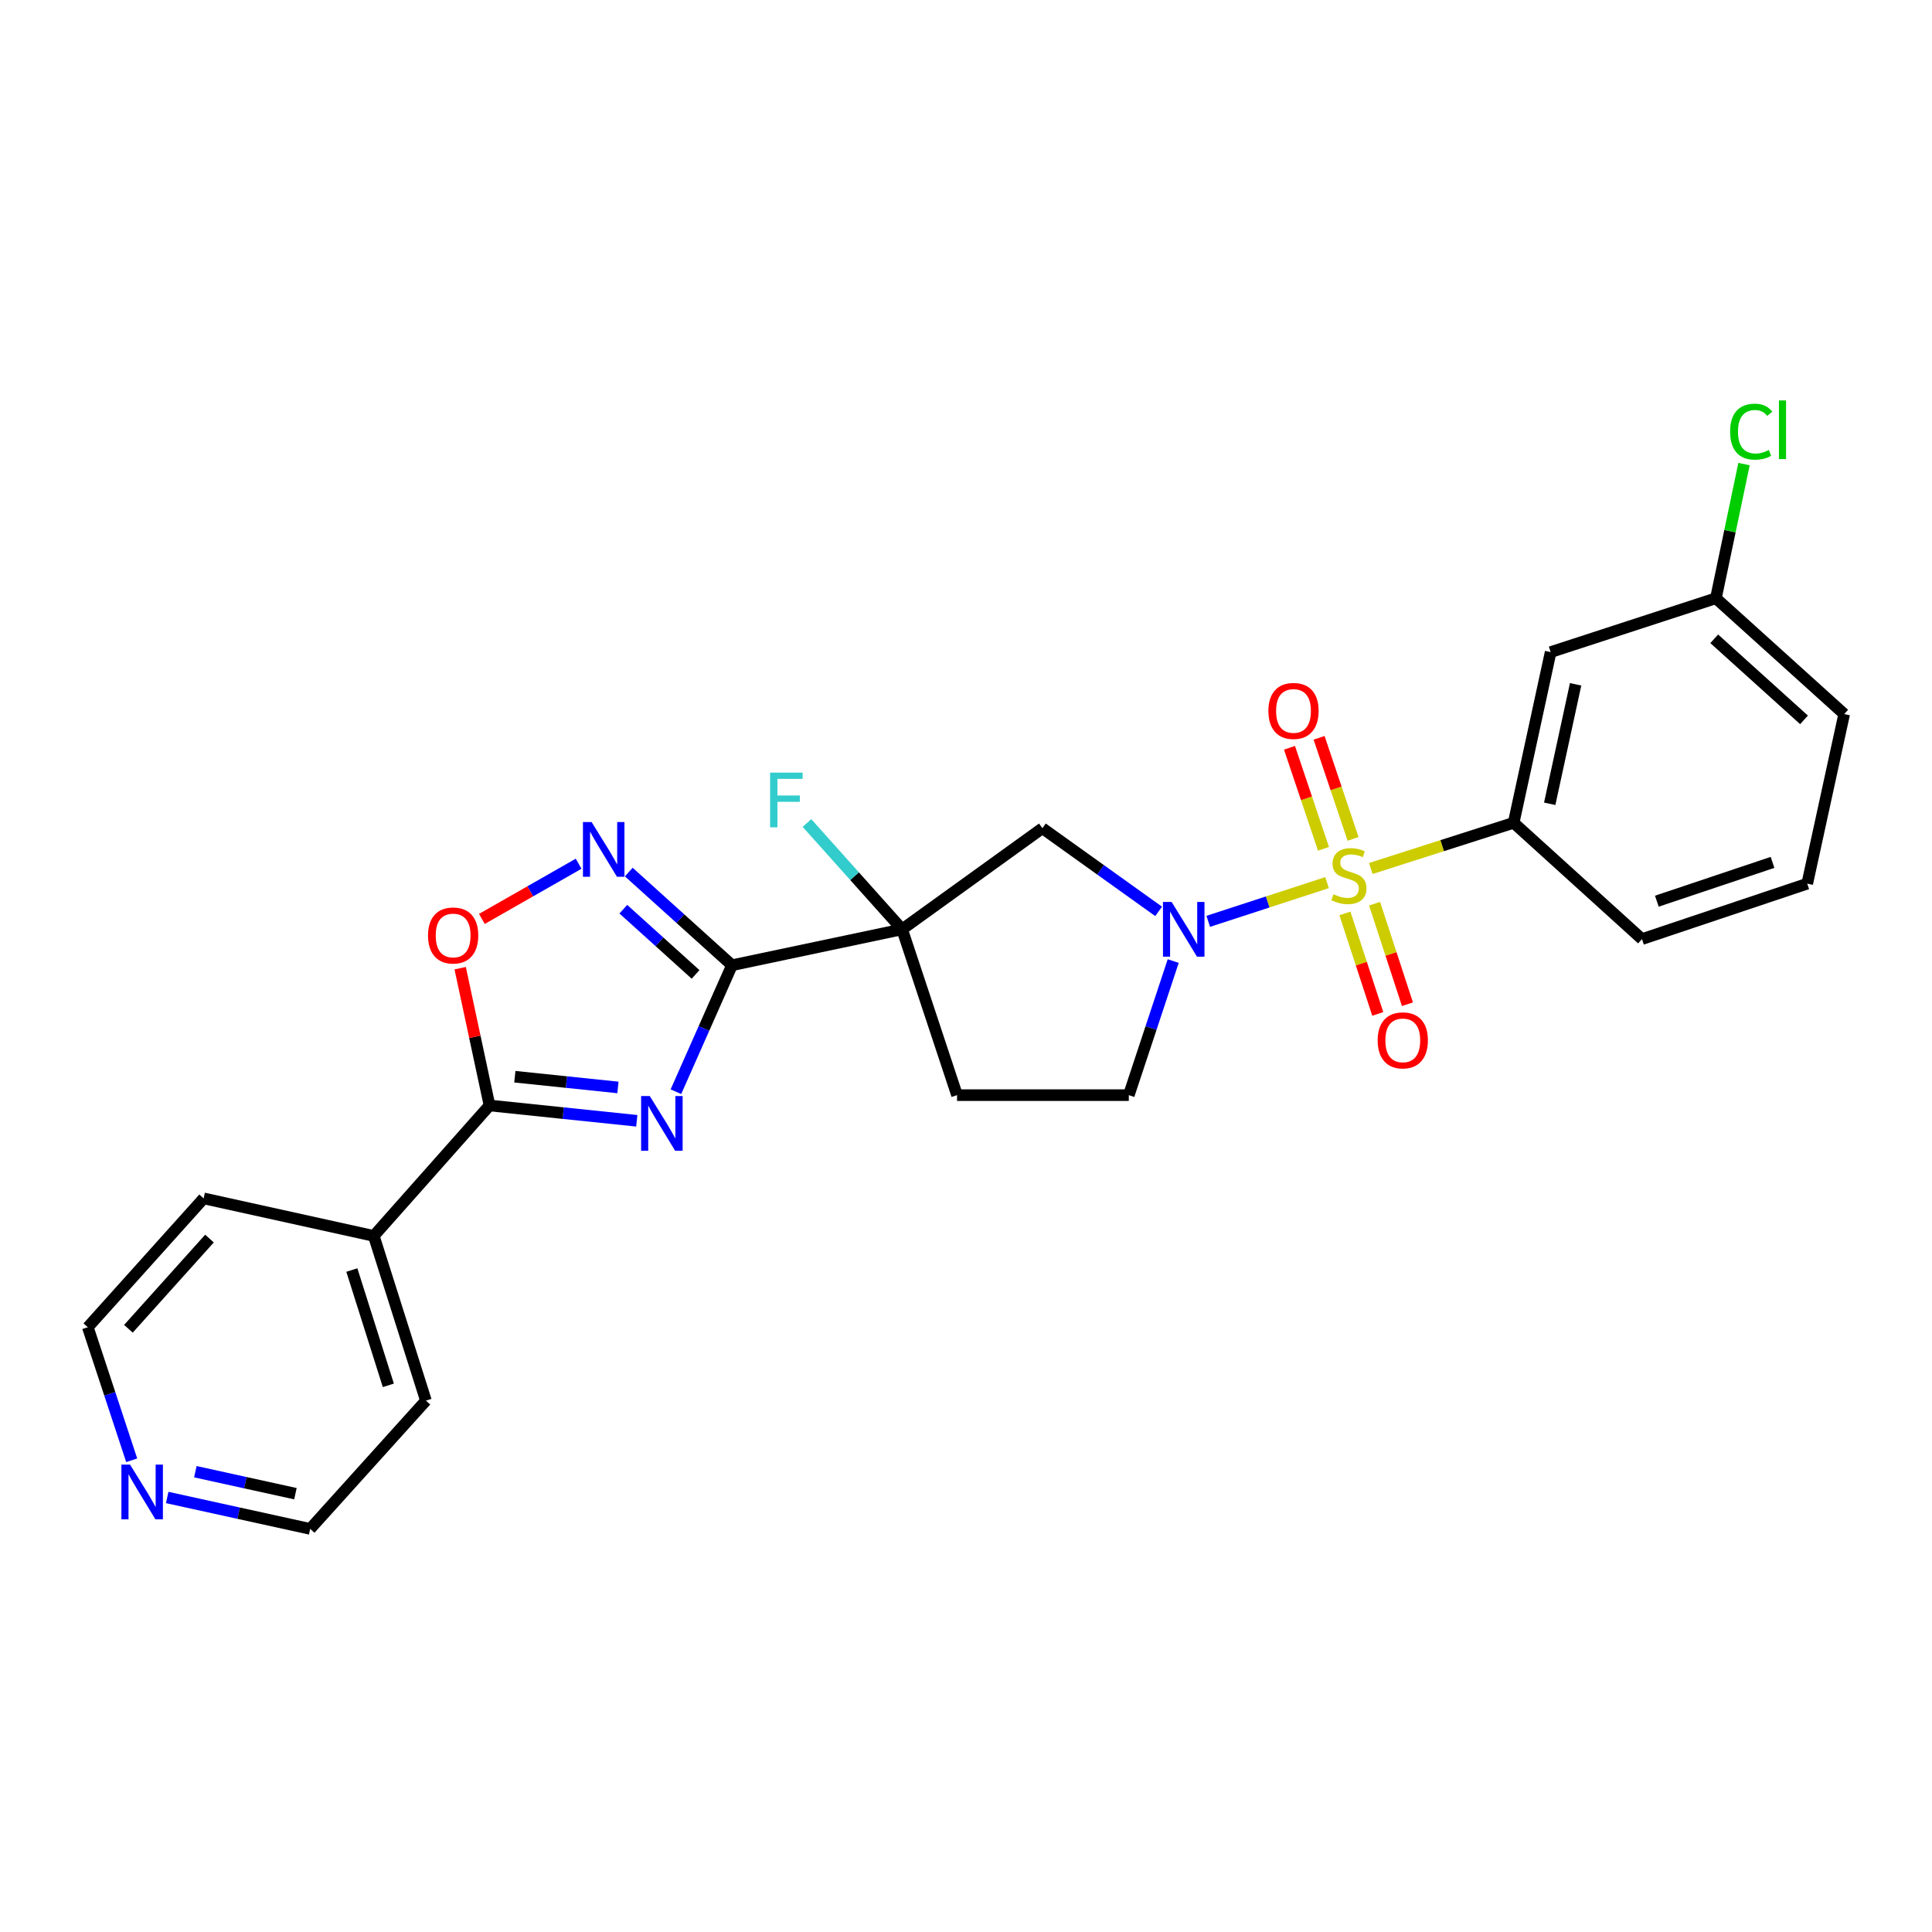 <?xml version='1.0' encoding='iso-8859-1'?>
<svg version='1.1' baseProfile='full'
              xmlns='http://www.w3.org/2000/svg'
                      xmlns:rdkit='http://www.rdkit.org/xml'
                      xmlns:xlink='http://www.w3.org/1999/xlink'
                  xml:space='preserve'
width='1000px' height='1000px' viewBox='0 0 1000 1000'>
<!-- END OF HEADER -->
<rect style='opacity:1.0;fill:#FFFFFF;stroke:none' width='1000' height='1000' x='0' y='0'> </rect>
<path class='bond-2' d='M 686.878,456.84 L 656.131,466.862' style='fill:none;fill-rule:evenodd;stroke:#CCCC00;stroke-width:6px;stroke-linecap:butt;stroke-linejoin:miter;stroke-opacity:1' />
<path class='bond-2' d='M 656.131,466.862 L 625.384,476.884' style='fill:none;fill-rule:evenodd;stroke:#0000FF;stroke-width:6px;stroke-linecap:butt;stroke-linejoin:miter;stroke-opacity:1' />
<path class='bond-8' d='M 709.524,449.527 L 746.496,437.702' style='fill:none;fill-rule:evenodd;stroke:#CCCC00;stroke-width:6px;stroke-linecap:butt;stroke-linejoin:miter;stroke-opacity:1' />
<path class='bond-8' d='M 746.496,437.702 L 783.467,425.876' style='fill:none;fill-rule:evenodd;stroke:#000000;stroke-width:6px;stroke-linecap:butt;stroke-linejoin:miter;stroke-opacity:1' />
<path class='bond-10' d='M 700.355,434.202 L 691.553,408.049' style='fill:none;fill-rule:evenodd;stroke:#CCCC00;stroke-width:6px;stroke-linecap:butt;stroke-linejoin:miter;stroke-opacity:1' />
<path class='bond-10' d='M 691.553,408.049 L 682.752,381.896' style='fill:none;fill-rule:evenodd;stroke:#FF0000;stroke-width:6px;stroke-linecap:butt;stroke-linejoin:miter;stroke-opacity:1' />
<path class='bond-10' d='M 685.04,439.355 L 676.239,413.202' style='fill:none;fill-rule:evenodd;stroke:#CCCC00;stroke-width:6px;stroke-linecap:butt;stroke-linejoin:miter;stroke-opacity:1' />
<path class='bond-10' d='M 676.239,413.202 L 667.438,387.049' style='fill:none;fill-rule:evenodd;stroke:#FF0000;stroke-width:6px;stroke-linecap:butt;stroke-linejoin:miter;stroke-opacity:1' />
<path class='bond-11' d='M 696.125,472.78 L 704.628,498.793' style='fill:none;fill-rule:evenodd;stroke:#CCCC00;stroke-width:6px;stroke-linecap:butt;stroke-linejoin:miter;stroke-opacity:1' />
<path class='bond-11' d='M 704.628,498.793 L 713.132,524.807' style='fill:none;fill-rule:evenodd;stroke:#FF0000;stroke-width:6px;stroke-linecap:butt;stroke-linejoin:miter;stroke-opacity:1' />
<path class='bond-11' d='M 711.483,467.76 L 719.987,493.773' style='fill:none;fill-rule:evenodd;stroke:#CCCC00;stroke-width:6px;stroke-linecap:butt;stroke-linejoin:miter;stroke-opacity:1' />
<path class='bond-11' d='M 719.987,493.773 L 728.491,519.786' style='fill:none;fill-rule:evenodd;stroke:#FF0000;stroke-width:6px;stroke-linecap:butt;stroke-linejoin:miter;stroke-opacity:1' />
<path class='bond-0' d='M 378.868,499.602 L 466.93,481.02' style='fill:none;fill-rule:evenodd;stroke:#000000;stroke-width:6px;stroke-linecap:butt;stroke-linejoin:miter;stroke-opacity:1' />
<path class='bond-1' d='M 378.868,499.602 L 364.36,532.336' style='fill:none;fill-rule:evenodd;stroke:#000000;stroke-width:6px;stroke-linecap:butt;stroke-linejoin:miter;stroke-opacity:1' />
<path class='bond-1' d='M 364.36,532.336 L 349.852,565.071' style='fill:none;fill-rule:evenodd;stroke:#0000FF;stroke-width:6px;stroke-linecap:butt;stroke-linejoin:miter;stroke-opacity:1' />
<path class='bond-4' d='M 378.868,499.602 L 352.16,475.487' style='fill:none;fill-rule:evenodd;stroke:#000000;stroke-width:6px;stroke-linecap:butt;stroke-linejoin:miter;stroke-opacity:1' />
<path class='bond-4' d='M 352.16,475.487 L 325.452,451.372' style='fill:none;fill-rule:evenodd;stroke:#0000FF;stroke-width:6px;stroke-linecap:butt;stroke-linejoin:miter;stroke-opacity:1' />
<path class='bond-4' d='M 360.027,504.36 L 341.332,487.48' style='fill:none;fill-rule:evenodd;stroke:#000000;stroke-width:6px;stroke-linecap:butt;stroke-linejoin:miter;stroke-opacity:1' />
<path class='bond-4' d='M 341.332,487.48 L 322.636,470.599' style='fill:none;fill-rule:evenodd;stroke:#0000FF;stroke-width:6px;stroke-linecap:butt;stroke-linejoin:miter;stroke-opacity:1' />
<path class='bond-5' d='M 329.602,580.119 L 291.492,576.153' style='fill:none;fill-rule:evenodd;stroke:#0000FF;stroke-width:6px;stroke-linecap:butt;stroke-linejoin:miter;stroke-opacity:1' />
<path class='bond-5' d='M 291.492,576.153 L 253.382,572.188' style='fill:none;fill-rule:evenodd;stroke:#000000;stroke-width:6px;stroke-linecap:butt;stroke-linejoin:miter;stroke-opacity:1' />
<path class='bond-5' d='M 319.841,562.858 L 293.165,560.082' style='fill:none;fill-rule:evenodd;stroke:#0000FF;stroke-width:6px;stroke-linecap:butt;stroke-linejoin:miter;stroke-opacity:1' />
<path class='bond-5' d='M 293.165,560.082 L 266.488,557.306' style='fill:none;fill-rule:evenodd;stroke:#000000;stroke-width:6px;stroke-linecap:butt;stroke-linejoin:miter;stroke-opacity:1' />
<path class='bond-6' d='M 599.705,471.728 L 569.624,450.207' style='fill:none;fill-rule:evenodd;stroke:#0000FF;stroke-width:6px;stroke-linecap:butt;stroke-linejoin:miter;stroke-opacity:1' />
<path class='bond-6' d='M 569.624,450.207 L 539.542,428.686' style='fill:none;fill-rule:evenodd;stroke:#000000;stroke-width:6px;stroke-linecap:butt;stroke-linejoin:miter;stroke-opacity:1' />
<path class='bond-13' d='M 607.255,497.44 L 595.76,532.143' style='fill:none;fill-rule:evenodd;stroke:#0000FF;stroke-width:6px;stroke-linecap:butt;stroke-linejoin:miter;stroke-opacity:1' />
<path class='bond-13' d='M 595.76,532.143 L 584.265,566.847' style='fill:none;fill-rule:evenodd;stroke:#000000;stroke-width:6px;stroke-linecap:butt;stroke-linejoin:miter;stroke-opacity:1' />
<path class='bond-3' d='M 466.93,481.02 L 539.542,428.686' style='fill:none;fill-rule:evenodd;stroke:#000000;stroke-width:6px;stroke-linecap:butt;stroke-linejoin:miter;stroke-opacity:1' />
<path class='bond-15' d='M 466.93,481.02 L 442.308,453.502' style='fill:none;fill-rule:evenodd;stroke:#000000;stroke-width:6px;stroke-linecap:butt;stroke-linejoin:miter;stroke-opacity:1' />
<path class='bond-15' d='M 442.308,453.502 L 417.685,425.983' style='fill:none;fill-rule:evenodd;stroke:#33CCCC;stroke-width:6px;stroke-linecap:butt;stroke-linejoin:miter;stroke-opacity:1' />
<path class='bond-26' d='M 466.93,481.02 L 495.368,566.847' style='fill:none;fill-rule:evenodd;stroke:#000000;stroke-width:6px;stroke-linecap:butt;stroke-linejoin:miter;stroke-opacity:1' />
<path class='bond-7' d='M 299.493,447.063 L 274.456,461.348' style='fill:none;fill-rule:evenodd;stroke:#0000FF;stroke-width:6px;stroke-linecap:butt;stroke-linejoin:miter;stroke-opacity:1' />
<path class='bond-7' d='M 274.456,461.348 L 249.419,475.633' style='fill:none;fill-rule:evenodd;stroke:#FF0000;stroke-width:6px;stroke-linecap:butt;stroke-linejoin:miter;stroke-opacity:1' />
<path class='bond-14' d='M 253.382,572.188 L 193.472,639.711' style='fill:none;fill-rule:evenodd;stroke:#000000;stroke-width:6px;stroke-linecap:butt;stroke-linejoin:miter;stroke-opacity:1' />
<path class='bond-28' d='M 253.382,572.188 L 245.785,536.658' style='fill:none;fill-rule:evenodd;stroke:#000000;stroke-width:6px;stroke-linecap:butt;stroke-linejoin:miter;stroke-opacity:1' />
<path class='bond-28' d='M 245.785,536.658 L 238.187,501.129' style='fill:none;fill-rule:evenodd;stroke:#FF0000;stroke-width:6px;stroke-linecap:butt;stroke-linejoin:miter;stroke-opacity:1' />
<path class='bond-12' d='M 783.467,425.876 L 802.614,337.527' style='fill:none;fill-rule:evenodd;stroke:#000000;stroke-width:6px;stroke-linecap:butt;stroke-linejoin:miter;stroke-opacity:1' />
<path class='bond-12' d='M 802.131,416.046 L 815.534,354.202' style='fill:none;fill-rule:evenodd;stroke:#000000;stroke-width:6px;stroke-linecap:butt;stroke-linejoin:miter;stroke-opacity:1' />
<path class='bond-19' d='M 783.467,425.876 L 849.886,486.074' style='fill:none;fill-rule:evenodd;stroke:#000000;stroke-width:6px;stroke-linecap:butt;stroke-linejoin:miter;stroke-opacity:1' />
<path class='bond-9' d='M 495.368,566.847 L 584.265,566.847' style='fill:none;fill-rule:evenodd;stroke:#000000;stroke-width:6px;stroke-linecap:butt;stroke-linejoin:miter;stroke-opacity:1' />
<path class='bond-17' d='M 802.614,337.527 L 888.154,309.654' style='fill:none;fill-rule:evenodd;stroke:#000000;stroke-width:6px;stroke-linecap:butt;stroke-linejoin:miter;stroke-opacity:1' />
<path class='bond-23' d='M 193.472,639.711 L 105.401,620.276' style='fill:none;fill-rule:evenodd;stroke:#000000;stroke-width:6px;stroke-linecap:butt;stroke-linejoin:miter;stroke-opacity:1' />
<path class='bond-24' d='M 193.472,639.711 L 220.456,724.963' style='fill:none;fill-rule:evenodd;stroke:#000000;stroke-width:6px;stroke-linecap:butt;stroke-linejoin:miter;stroke-opacity:1' />
<path class='bond-24' d='M 182.115,657.374 L 201.003,717.051' style='fill:none;fill-rule:evenodd;stroke:#000000;stroke-width:6px;stroke-linecap:butt;stroke-linejoin:miter;stroke-opacity:1' />
<path class='bond-16' d='M 86.545,775.092 L 123.545,783.223' style='fill:none;fill-rule:evenodd;stroke:#0000FF;stroke-width:6px;stroke-linecap:butt;stroke-linejoin:miter;stroke-opacity:1' />
<path class='bond-16' d='M 123.545,783.223 L 160.545,791.354' style='fill:none;fill-rule:evenodd;stroke:#000000;stroke-width:6px;stroke-linecap:butt;stroke-linejoin:miter;stroke-opacity:1' />
<path class='bond-16' d='M 101.113,761.75 L 127.013,767.442' style='fill:none;fill-rule:evenodd;stroke:#0000FF;stroke-width:6px;stroke-linecap:butt;stroke-linejoin:miter;stroke-opacity:1' />
<path class='bond-16' d='M 127.013,767.442 L 152.913,773.134' style='fill:none;fill-rule:evenodd;stroke:#000000;stroke-width:6px;stroke-linecap:butt;stroke-linejoin:miter;stroke-opacity:1' />
<path class='bond-29' d='M 68.168,755.839 L 56.811,721.41' style='fill:none;fill-rule:evenodd;stroke:#0000FF;stroke-width:6px;stroke-linecap:butt;stroke-linejoin:miter;stroke-opacity:1' />
<path class='bond-29' d='M 56.811,721.41 L 45.455,686.982' style='fill:none;fill-rule:evenodd;stroke:#000000;stroke-width:6px;stroke-linecap:butt;stroke-linejoin:miter;stroke-opacity:1' />
<path class='bond-18' d='M 888.154,309.654 L 895.427,274.934' style='fill:none;fill-rule:evenodd;stroke:#000000;stroke-width:6px;stroke-linecap:butt;stroke-linejoin:miter;stroke-opacity:1' />
<path class='bond-18' d='M 895.427,274.934 L 902.699,240.213' style='fill:none;fill-rule:evenodd;stroke:#00CC00;stroke-width:6px;stroke-linecap:butt;stroke-linejoin:miter;stroke-opacity:1' />
<path class='bond-27' d='M 888.154,309.654 L 954.545,369.601' style='fill:none;fill-rule:evenodd;stroke:#000000;stroke-width:6px;stroke-linecap:butt;stroke-linejoin:miter;stroke-opacity:1' />
<path class='bond-27' d='M 887.284,330.639 L 933.758,372.602' style='fill:none;fill-rule:evenodd;stroke:#000000;stroke-width:6px;stroke-linecap:butt;stroke-linejoin:miter;stroke-opacity:1' />
<path class='bond-20' d='M 849.886,486.074 L 935.425,457.384' style='fill:none;fill-rule:evenodd;stroke:#000000;stroke-width:6px;stroke-linecap:butt;stroke-linejoin:miter;stroke-opacity:1' />
<path class='bond-20' d='M 857.579,466.451 L 917.456,446.368' style='fill:none;fill-rule:evenodd;stroke:#000000;stroke-width:6px;stroke-linecap:butt;stroke-linejoin:miter;stroke-opacity:1' />
<path class='bond-25' d='M 935.425,457.384 L 954.545,369.601' style='fill:none;fill-rule:evenodd;stroke:#000000;stroke-width:6px;stroke-linecap:butt;stroke-linejoin:miter;stroke-opacity:1' />
<path class='bond-21' d='M 45.455,686.982 L 105.401,620.276' style='fill:none;fill-rule:evenodd;stroke:#000000;stroke-width:6px;stroke-linecap:butt;stroke-linejoin:miter;stroke-opacity:1' />
<path class='bond-21' d='M 66.465,687.777 L 108.427,641.082' style='fill:none;fill-rule:evenodd;stroke:#000000;stroke-width:6px;stroke-linecap:butt;stroke-linejoin:miter;stroke-opacity:1' />
<path class='bond-22' d='M 160.545,791.354 L 220.456,724.963' style='fill:none;fill-rule:evenodd;stroke:#000000;stroke-width:6px;stroke-linecap:butt;stroke-linejoin:miter;stroke-opacity:1' />
<path  class='atom-0' d='M 690.206 462.867
Q 690.526 462.987, 691.846 463.547
Q 693.166 464.107, 694.606 464.467
Q 696.086 464.787, 697.526 464.787
Q 700.206 464.787, 701.766 463.507
Q 703.326 462.187, 703.326 459.907
Q 703.326 458.347, 702.526 457.387
Q 701.766 456.427, 700.566 455.907
Q 699.366 455.387, 697.366 454.787
Q 694.846 454.027, 693.326 453.307
Q 691.846 452.587, 690.766 451.067
Q 689.726 449.547, 689.726 446.987
Q 689.726 443.427, 692.126 441.227
Q 694.566 439.027, 699.366 439.027
Q 702.646 439.027, 706.366 440.587
L 705.446 443.667
Q 702.046 442.267, 699.486 442.267
Q 696.726 442.267, 695.206 443.427
Q 693.686 444.547, 693.726 446.507
Q 693.726 448.027, 694.486 448.947
Q 695.286 449.867, 696.406 450.387
Q 697.566 450.907, 699.486 451.507
Q 702.046 452.307, 703.566 453.107
Q 705.086 453.907, 706.166 455.547
Q 707.286 457.147, 707.286 459.907
Q 707.286 463.827, 704.646 465.947
Q 702.046 468.027, 697.686 468.027
Q 695.166 468.027, 693.246 467.467
Q 691.366 466.947, 689.126 466.027
L 690.206 462.867
' fill='#CCCC00'/>
<path  class='atom-2' d='M 336.324 567.31
L 345.604 582.31
Q 346.524 583.79, 348.004 586.47
Q 349.484 589.15, 349.564 589.31
L 349.564 567.31
L 353.324 567.31
L 353.324 595.63
L 349.444 595.63
L 339.484 579.23
Q 338.324 577.31, 337.084 575.11
Q 335.884 572.91, 335.524 572.23
L 335.524 595.63
L 331.844 595.63
L 331.844 567.31
L 336.324 567.31
' fill='#0000FF'/>
<path  class='atom-3' d='M 606.434 466.86
L 615.714 481.86
Q 616.634 483.34, 618.114 486.02
Q 619.594 488.7, 619.674 488.86
L 619.674 466.86
L 623.434 466.86
L 623.434 495.18
L 619.554 495.18
L 609.594 478.78
Q 608.434 476.86, 607.194 474.66
Q 605.994 472.46, 605.634 471.78
L 605.634 495.18
L 601.954 495.18
L 601.954 466.86
L 606.434 466.86
' fill='#0000FF'/>
<path  class='atom-5' d='M 306.216 425.495
L 315.496 440.495
Q 316.416 441.975, 317.896 444.655
Q 319.376 447.335, 319.456 447.495
L 319.456 425.495
L 323.216 425.495
L 323.216 453.815
L 319.336 453.815
L 309.376 437.415
Q 308.216 435.495, 306.976 433.295
Q 305.776 431.095, 305.416 430.415
L 305.416 453.815
L 301.736 453.815
L 301.736 425.495
L 306.216 425.495
' fill='#0000FF'/>
<path  class='atom-8' d='M 221.549 484.197
Q 221.549 477.397, 224.909 473.597
Q 228.269 469.797, 234.549 469.797
Q 240.829 469.797, 244.189 473.597
Q 247.549 477.397, 247.549 484.197
Q 247.549 491.077, 244.149 494.997
Q 240.749 498.877, 234.549 498.877
Q 228.309 498.877, 224.909 494.997
Q 221.549 491.117, 221.549 484.197
M 234.549 495.677
Q 238.869 495.677, 241.189 492.797
Q 243.549 489.877, 243.549 484.197
Q 243.549 478.637, 241.189 475.837
Q 238.869 472.997, 234.549 472.997
Q 230.229 472.997, 227.869 475.797
Q 225.549 478.597, 225.549 484.197
Q 225.549 489.917, 227.869 492.797
Q 230.229 495.677, 234.549 495.677
' fill='#FF0000'/>
<path  class='atom-11' d='M 656.516 367.975
Q 656.516 361.175, 659.876 357.375
Q 663.236 353.575, 669.516 353.575
Q 675.796 353.575, 679.156 357.375
Q 682.516 361.175, 682.516 367.975
Q 682.516 374.855, 679.116 378.775
Q 675.716 382.655, 669.516 382.655
Q 663.276 382.655, 659.876 378.775
Q 656.516 374.895, 656.516 367.975
M 669.516 379.455
Q 673.836 379.455, 676.156 376.575
Q 678.516 373.655, 678.516 367.975
Q 678.516 362.415, 676.156 359.615
Q 673.836 356.775, 669.516 356.775
Q 665.196 356.775, 662.836 359.575
Q 660.516 362.375, 660.516 367.975
Q 660.516 373.695, 662.836 376.575
Q 665.196 379.455, 669.516 379.455
' fill='#FF0000'/>
<path  class='atom-12' d='M 713.079 538.488
Q 713.079 531.688, 716.439 527.888
Q 719.799 524.088, 726.079 524.088
Q 732.359 524.088, 735.719 527.888
Q 739.079 531.688, 739.079 538.488
Q 739.079 545.368, 735.679 549.288
Q 732.279 553.168, 726.079 553.168
Q 719.839 553.168, 716.439 549.288
Q 713.079 545.408, 713.079 538.488
M 726.079 549.968
Q 730.399 549.968, 732.719 547.088
Q 735.079 544.168, 735.079 538.488
Q 735.079 532.928, 732.719 530.128
Q 730.399 527.288, 726.079 527.288
Q 721.759 527.288, 719.399 530.088
Q 717.079 532.888, 717.079 538.488
Q 717.079 544.208, 719.399 547.088
Q 721.759 549.968, 726.079 549.968
' fill='#FF0000'/>
<path  class='atom-16' d='M 398.599 399.903
L 415.439 399.903
L 415.439 403.143
L 402.399 403.143
L 402.399 411.743
L 413.999 411.743
L 413.999 415.023
L 402.399 415.023
L 402.399 428.223
L 398.599 428.223
L 398.599 399.903
' fill='#33CCCC'/>
<path  class='atom-17' d='M 67.319 758.083
L 76.599 773.083
Q 77.519 774.563, 78.999 777.243
Q 80.479 779.923, 80.559 780.083
L 80.559 758.083
L 84.319 758.083
L 84.319 786.403
L 80.439 786.403
L 70.479 770.003
Q 69.319 768.083, 68.079 765.883
Q 66.879 763.683, 66.519 763.003
L 66.519 786.403
L 62.839 786.403
L 62.839 758.083
L 67.319 758.083
' fill='#0000FF'/>
<path  class='atom-19' d='M 895.501 223.426
Q 895.501 216.386, 898.781 212.706
Q 902.101 208.986, 908.381 208.986
Q 914.221 208.986, 917.341 213.106
L 914.701 215.266
Q 912.421 212.266, 908.381 212.266
Q 904.101 212.266, 901.821 215.146
Q 899.581 217.986, 899.581 223.426
Q 899.581 229.026, 901.901 231.906
Q 904.261 234.786, 908.821 234.786
Q 911.941 234.786, 915.581 232.906
L 916.701 235.906
Q 915.221 236.866, 912.981 237.426
Q 910.741 237.986, 908.261 237.986
Q 902.101 237.986, 898.781 234.226
Q 895.501 230.466, 895.501 223.426
' fill='#00CC00'/>
<path  class='atom-19' d='M 920.781 207.266
L 924.461 207.266
L 924.461 237.626
L 920.781 237.626
L 920.781 207.266
' fill='#00CC00'/>
</svg>
